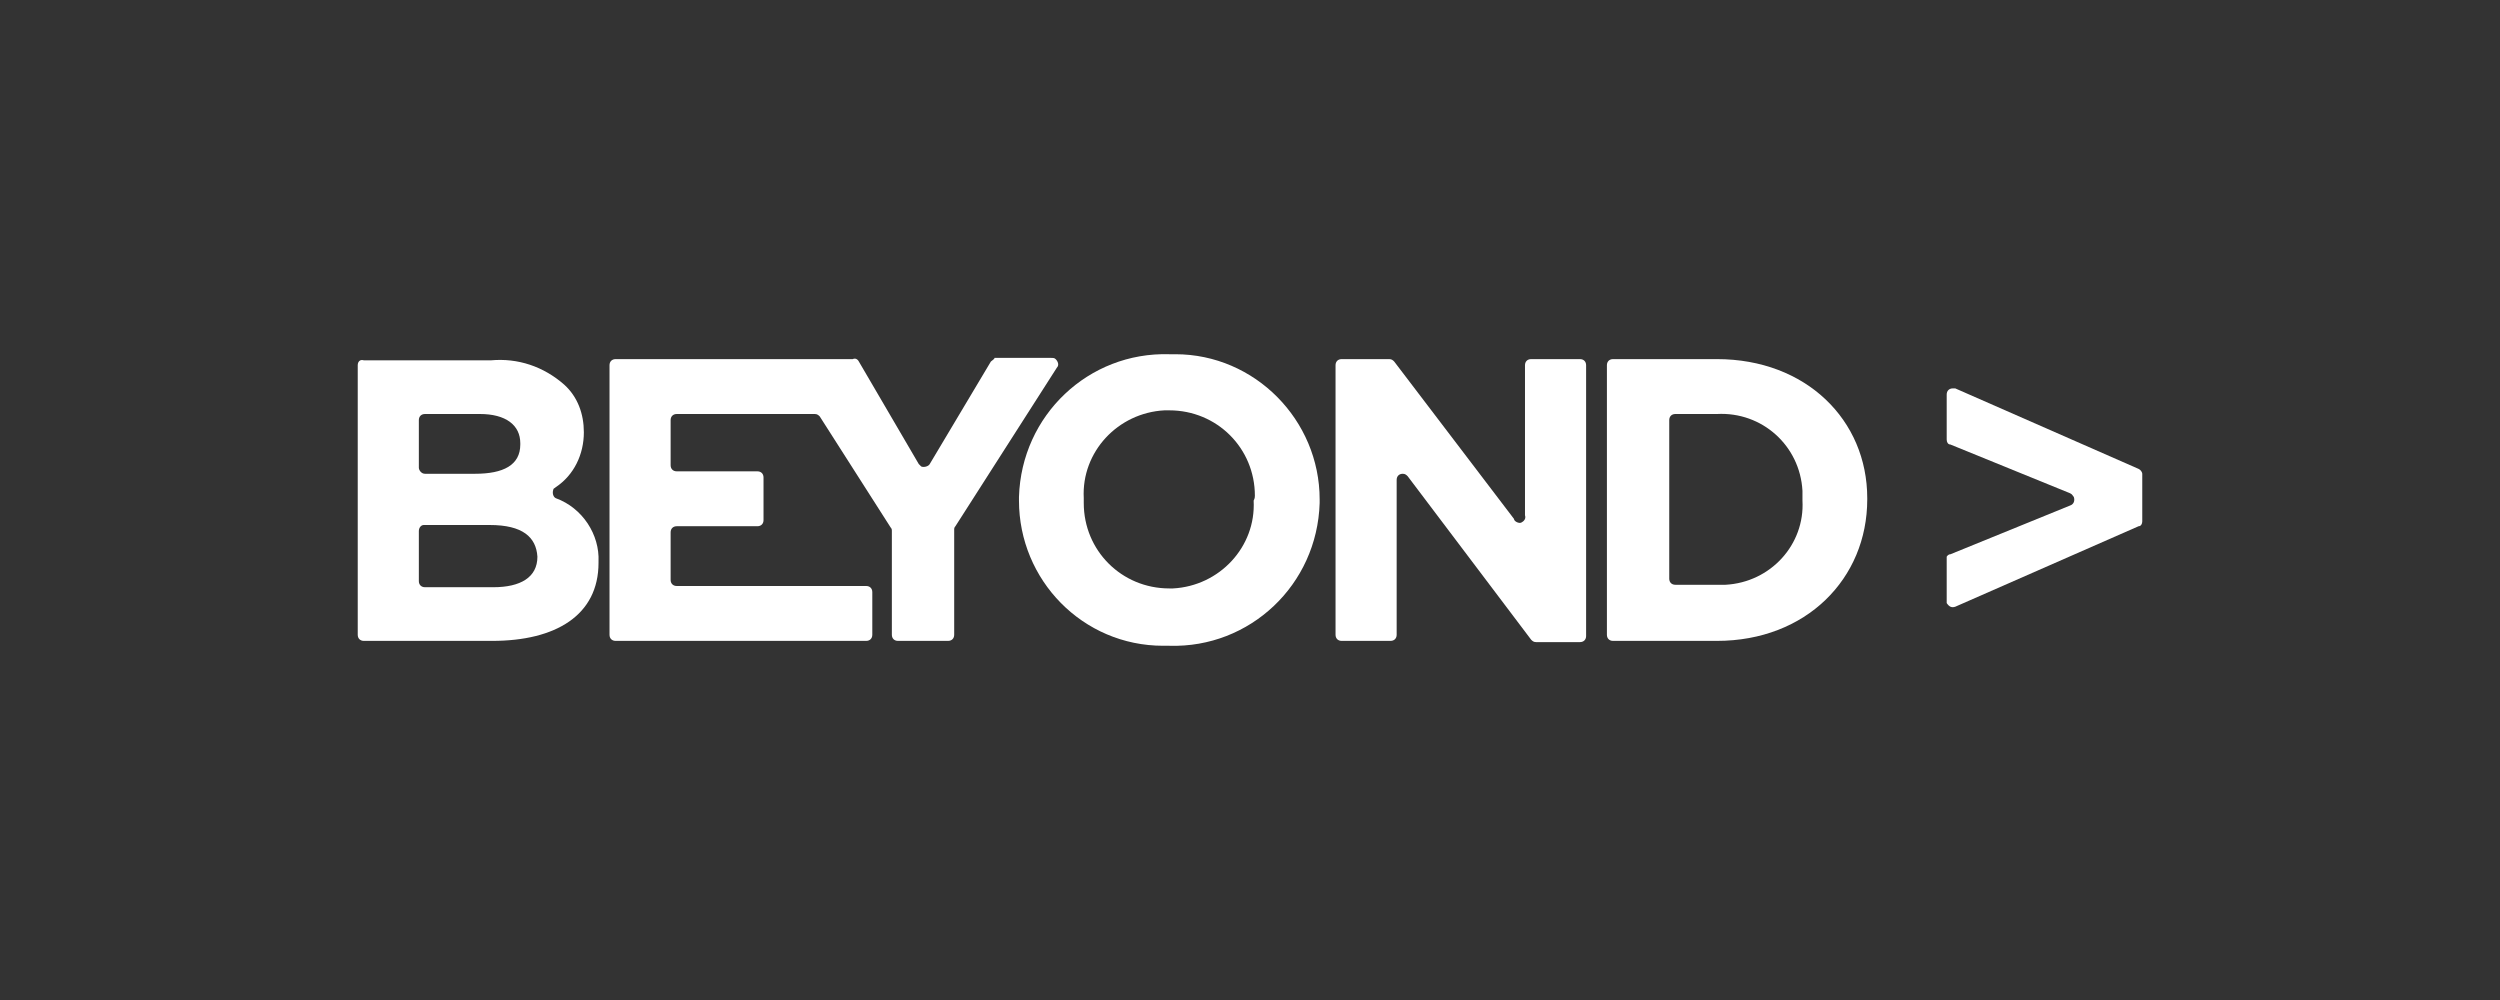 <svg width="3000" height="1200" viewBox="0 0 3000 1200" fill="none" xmlns="http://www.w3.org/2000/svg">
<rect x="0" y="0" width="3000" height="1200" fill="#333333" stroke="none"/>
<path d="M666.891 597.803C663.958 596.339 662.491 591.948 663.958 587.557C663.958 586.093 665.425 586.093 666.891 584.629C688.892 569.992 700.626 545.108 700.626 518.761C700.626 496.804 693.292 476.312 677.158 461.674C652.224 439.718 621.423 429.472 589.155 432.399H436.615C432.215 430.935 429.281 433.863 429.281 438.254V761.743C429.281 766.134 432.215 769.062 436.615 769.062H590.621C666.891 769.062 718.227 738.323 718.227 675.382V673.918C719.694 641.716 699.159 609.513 666.891 597.803ZM502.618 504.123C502.618 499.732 505.551 496.804 509.951 496.804H575.954C606.755 496.804 624.356 509.978 624.356 531.934V533.398C624.356 558.282 603.822 568.528 570.087 568.528H509.951C505.551 568.528 502.618 564.137 502.618 561.209V504.123ZM644.89 668.063C644.89 692.947 624.356 704.657 592.088 704.657H509.951C505.551 704.657 502.618 701.729 502.618 697.338V637.324C502.618 632.933 505.551 630.006 508.485 630.006H587.688C627.29 630.006 643.424 644.643 644.89 668.063Z" fill="white"/>
<path d="M1189.04 433.863L1115.7 556.818C1114.23 559.746 1108.37 561.21 1105.43 559.746C1103.97 558.282 1103.97 558.282 1102.5 556.818L1030.63 433.863C1029.16 430.936 1026.23 429.472 1023.3 430.936H738.751C734.351 430.936 731.417 433.863 731.417 438.255V761.744C731.417 766.135 734.351 769.062 738.751 769.062H1039.43C1043.83 769.062 1046.76 766.135 1046.76 761.744V710.512C1046.76 706.121 1043.83 703.194 1039.43 703.194H812.087C807.687 703.194 804.754 700.266 804.754 695.875V638.789C804.754 634.397 807.687 631.47 812.087 631.47H908.891C913.292 631.47 916.225 628.542 916.225 624.151V572.92C916.225 568.528 913.292 565.601 908.891 565.601H812.087C807.687 565.601 804.754 562.673 804.754 558.282V504.123C804.754 499.732 807.687 496.805 812.087 496.805H977.828C980.761 496.805 982.228 498.268 983.694 499.732L1068.76 632.934C1070.23 634.397 1070.23 635.861 1070.23 637.325V761.744C1070.23 766.135 1073.16 769.062 1077.57 769.062H1137.7C1142.1 769.062 1145.03 766.135 1145.03 761.744V635.861C1145.03 634.397 1145.03 632.934 1146.5 631.47L1268.24 441.182C1271.17 438.255 1269.71 433.863 1266.77 430.936C1265.31 429.472 1263.84 429.472 1260.91 429.472H1193.44C1193.44 430.936 1190.5 432.4 1189.04 433.863Z" fill="white"/>
<path d="M1403.18 425.082C1306.37 422.154 1225.7 498.269 1222.77 596.341C1222.77 597.804 1222.77 599.268 1222.77 600.732C1222.77 695.876 1299.04 774.918 1395.84 774.918C1398.78 774.918 1400.24 774.918 1403.18 774.918C1499.98 777.846 1580.65 701.731 1583.58 603.659C1583.58 602.196 1583.58 600.732 1583.58 600.732V599.268C1583.58 504.124 1505.85 425.082 1410.51 425.082C1407.58 425.082 1406.11 425.082 1403.18 425.082ZM1504.38 600.732C1507.31 656.354 1463.31 703.194 1407.58 706.122C1406.11 706.122 1404.64 706.122 1403.18 706.122C1345.97 706.122 1300.51 660.746 1300.51 603.659C1300.51 602.196 1300.51 600.732 1300.51 599.268V597.804C1297.57 542.182 1341.57 495.342 1397.31 492.414C1398.78 492.414 1401.71 492.414 1403.18 492.414C1460.38 492.414 1505.85 537.791 1505.85 594.877C1505.85 596.341 1505.85 597.804 1504.38 600.732Z" fill="white"/>
<path d="M1816.79 622.687L1673.05 433.863C1671.59 432.399 1670.12 430.935 1667.19 430.935H1609.98C1605.58 430.935 1602.65 433.863 1602.65 438.254V761.743C1602.65 766.134 1605.58 769.062 1609.98 769.062H1668.65C1673.05 769.062 1675.99 766.134 1675.99 761.743V575.847C1675.99 571.455 1678.92 568.528 1683.32 568.528C1686.25 568.528 1687.72 569.992 1689.19 571.455L1837.33 767.598C1838.79 769.062 1840.26 770.525 1843.19 770.525H1895.99C1900.4 770.525 1903.33 767.598 1903.33 763.207V438.254C1903.33 433.863 1900.4 430.935 1895.99 430.935H1837.33C1832.93 430.935 1829.99 433.863 1829.99 438.254V618.295C1831.46 622.687 1828.53 625.614 1825.59 627.078C1822.66 628.542 1816.79 625.614 1816.79 622.687Z" fill="white"/>
<path d="M2060.29 430.935H1935.62C1931.22 430.935 1928.29 433.863 1928.29 438.254V761.743C1928.29 766.134 1931.22 769.062 1935.62 769.062H2060.29C2167.36 769.062 2240.7 694.41 2240.7 599.267V597.803C2240.7 504.123 2167.36 430.935 2060.29 430.935ZM2162.96 600.73C2165.9 653.425 2124.83 698.802 2070.56 701.729C2067.63 701.729 2063.23 701.729 2060.29 701.729H2010.42C2006.02 701.729 2003.09 698.802 2003.09 694.41V504.123C2003.09 499.731 2006.02 496.804 2010.42 496.804H2060.29C2114.56 493.876 2160.03 534.862 2162.96 589.02C2162.96 593.412 2162.96 596.339 2162.96 600.73Z" fill="white"/>
<path d="M2340.44 665.137L2484.18 606.587C2488.58 605.123 2490.05 600.732 2488.58 596.34C2487.12 594.877 2487.12 593.413 2484.18 591.949L2340.44 533.399C2337.51 533.399 2336.04 530.472 2336.04 527.544V473.385C2336.04 468.994 2338.98 466.067 2343.38 466.067C2344.84 466.067 2344.84 466.067 2346.31 466.067L2566.32 562.674C2569.25 564.138 2570.72 567.065 2570.72 568.529V625.616C2570.72 628.543 2569.25 631.471 2566.32 631.471L2346.31 728.078C2341.91 729.542 2338.98 728.078 2336.04 723.687C2336.04 722.223 2336.04 722.223 2336.04 720.759V668.064C2336.04 668.064 2337.51 665.137 2340.44 665.137Z" fill="white"/>
</svg>
